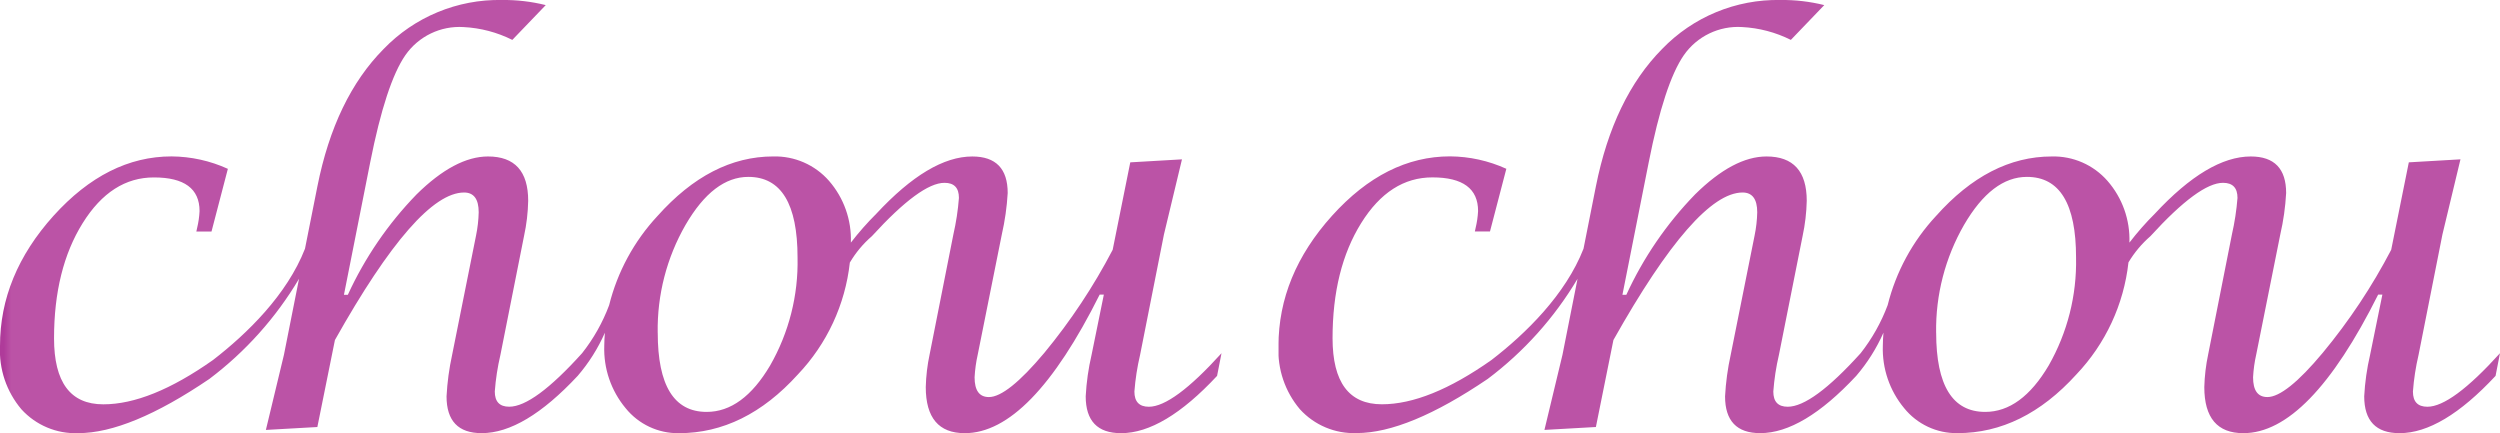 <svg xmlns="http://www.w3.org/2000/svg" xmlns:xlink="http://www.w3.org/1999/xlink" width="274.396" height="47.542" viewBox="0 0 274.396 47.542">
  <defs>
    <clipPath id="clip-path">
      <path id="パス_3128" data-name="パス 3128" d="M72.188,36.517a23,23,0,0,1,3.058-11.836q3.064-5.268,6.892-5.265,5.4,0,5.4,8.859a22.81,22.81,0,0,1-3.007,11.836q-3.014,5.1-6.97,5.1c-3.588,0-5.369-2.9-5.369-8.69M55.086,0A17.575,17.575,0,0,0,42.1,5.386q-5.339,5.394-7.264,15.075L33.475,27.3c-1.974,5.055-6.353,9.33-10.1,12.218q-6.9,4.868-12.044,4.861-5.4,0-5.4-7.247,0-7.59,3.136-12.629t7.836-5.027c3.326,0,5,1.233,5,3.693a9.773,9.773,0,0,1-.265,1.843l-.087.4h1.664l1.795-6.88a15.163,15.163,0,0,0-6.18-1.364q-7.064,0-12.951,6.513Q-.006,30.213,0,37.979a10.006,10.006,0,0,0,2.348,6.944,8.009,8.009,0,0,0,6.236,2.62q5.625,0,14.394-5.949A38.113,38.113,0,0,0,32.821,30.6l-1.657,8.347-1.982,8.242,5.65-.319,1.929-9.548Q45.853,21.138,50.936,21.13c1.072,0,1.605.728,1.605,2.169a14.264,14.264,0,0,1-.294,2.568L49.623,38.959a28.022,28.022,0,0,0-.611,4.547c0,2.687,1.285,4.037,3.856,4.037q4.669,0,10.54-6.289a19.068,19.068,0,0,0,2.984-4.733c-.035.478-.069.954-.069,1.437A10.15,10.15,0,0,0,68.666,44.8a7.377,7.377,0,0,0,5.845,2.747q7.223,0,13.057-6.442a21.17,21.17,0,0,0,5.709-12.284,11.66,11.66,0,0,1,2.417-2.895q5.359-5.867,7.978-5.858c1.052,0,1.578.547,1.578,1.655a27.344,27.344,0,0,1-.611,4.019l-2.6,13.132a19.507,19.507,0,0,0-.428,3.614q0,5.057,4.277,5.058,7.21,0,14.81-15.209h.458l-1.347,6.613a26.1,26.1,0,0,0-.644,4.547q0,4.048,3.881,4.049,4.674,0,10.538-6.289l.486-2.487c-3.554,3.928-6.212,5.875-7.975,5.875-1.053,0-1.585-.553-1.585-1.672a26.165,26.165,0,0,1,.624-4.022l2.618-13.21,1.979-8.25-5.674.329-1.932,9.6a65.036,65.036,0,0,1-7.5,11.308c-2.714,3.237-4.748,4.854-6.083,4.854-1.052,0-1.573-.721-1.573-2.17a15.059,15.059,0,0,1,.349-2.512l2.638-13.158a27.515,27.515,0,0,0,.647-4.554c0-2.667-1.295-4.012-3.888-4.012q-4.689,0-10.531,6.284A32.253,32.253,0,0,0,93.39,26.63a9.794,9.794,0,0,0-2.4-6.781,7.87,7.87,0,0,0-6.122-2.677q-6.873,0-12.711,6.546a22.261,22.261,0,0,0-5.3,9.783,19.507,19.507,0,0,1-2.967,5.265c-3.542,3.928-6.206,5.875-8,5.875-1.057,0-1.583-.553-1.583-1.672a25.918,25.918,0,0,1,.619-4.022L57.518,25.9a19.977,19.977,0,0,0,.455-3.858q0-4.868-4.414-4.867c-2.4,0-5.023,1.387-7.838,4.164a39.443,39.443,0,0,0-7.544,11.021H37.75l2.883-14.541q1.718-8.667,3.856-11.757a7.231,7.231,0,0,1,6.4-3.089A13.456,13.456,0,0,1,56.231,4.38L59.9.561A19.065,19.065,0,0,0,55.086,0Z" transform="translate(0 -0.001)" fill="none"/>
    </clipPath>
    <linearGradient id="linear-gradient" y1="1" x2="0.013" y2="1" gradientUnits="objectBoundingBox">
      <stop offset="0" stop-color="#af3b9a"/>
      <stop offset="0.467" stop-color="#bb53a6"/>
      <stop offset="1" stop-color="#bb53a6"/>
    </linearGradient>
    <clipPath id="clip-path-2">
      <path id="パス_3129" data-name="パス 3129" d="M155.845,36.517a23.039,23.039,0,0,1,3.066-11.836q3.069-5.268,6.9-5.265,5.4,0,5.392,8.859a22.906,22.906,0,0,1-3,11.836q-3.014,5.1-6.974,5.1-5.376,0-5.38-8.69M138.754,0a17.587,17.587,0,0,0-12.992,5.385q-5.331,5.394-7.262,15.075L117.143,27.3c-1.976,5.053-6.352,9.325-10.1,12.213q-6.9,4.868-12.039,4.861-5.4,0-5.406-7.247,0-7.59,3.135-12.629t7.838-5.027c3.326,0,5,1.233,5,3.693a10,10,0,0,1-.268,1.843l-.086.4h1.66l1.795-6.88a15.183,15.183,0,0,0-6.177-1.364q-7.072,0-12.948,6.513-5.887,6.528-5.884,14.295a9.991,9.991,0,0,0,2.348,6.944,8,8,0,0,0,6.232,2.62q5.62,0,14.392-5.949A38.061,38.061,0,0,0,116.488,30.6l-1.655,8.346-1.979,8.242,5.647-.319,1.924-9.548q9.1-16.184,14.177-16.192c1.07,0,1.608.728,1.608,2.169a14.09,14.09,0,0,1-.292,2.568l-2.623,13.092a28,28,0,0,0-.616,4.547c0,2.687,1.285,4.037,3.858,4.037q4.672,0,10.541-6.289a19.239,19.239,0,0,0,2.987-4.738c-.037.478-.07.956-.07,1.442a10.172,10.172,0,0,0,2.338,6.838,7.378,7.378,0,0,0,5.852,2.747q7.208,0,13.052-6.442a21.218,21.218,0,0,0,5.718-12.3,11.923,11.923,0,0,1,2.41-2.875q5.354-5.867,7.973-5.858c1.052,0,1.585.547,1.585,1.655a28.033,28.033,0,0,1-.614,4.019l-2.6,13.132a19.823,19.823,0,0,0-.429,3.614q0,5.057,4.282,5.058,7.2,0,14.8-15.209h.463l-1.348,6.613a25.982,25.982,0,0,0-.646,4.547q0,4.048,3.879,4.049,4.682,0,10.538-6.289l.485-2.487c-3.554,3.928-6.207,5.875-7.97,5.875-1.058,0-1.585-.553-1.585-1.672a25.917,25.917,0,0,1,.619-4.022l2.618-13.21,1.981-8.25-5.669.329-1.934,9.6a64.5,64.5,0,0,1-7.514,11.308c-2.7,3.237-4.733,4.854-6.075,4.854-1.05,0-1.572-.721-1.572-2.17a14.878,14.878,0,0,1,.349-2.512l2.637-13.158a26.686,26.686,0,0,0,.644-4.554c0-2.667-1.291-4.012-3.881-4.012q-4.695,0-10.533,6.284a31.941,31.941,0,0,0-2.788,3.172,9.777,9.777,0,0,0-2.408-6.779,7.863,7.863,0,0,0-6.122-2.677q-6.883,0-12.708,6.546a22.244,22.244,0,0,0-5.295,9.77,19.757,19.757,0,0,1-2.967,5.278c-3.547,3.928-6.217,5.875-8.005,5.875-1.057,0-1.58-.553-1.58-1.672a26.191,26.191,0,0,1,.616-4.022l2.6-13.05a20.5,20.5,0,0,0,.453-3.858q0-4.868-4.419-4.867-3.615,0-7.838,4.164a39.41,39.41,0,0,0-7.546,11.021h-.428L124.3,17.816q1.713-8.667,3.853-11.757a7.244,7.244,0,0,1,6.4-3.089A13.51,13.51,0,0,1,139.9,4.38L143.568.561A19.01,19.01,0,0,0,138.754,0Z" transform="translate(-83.67 -0.001)" fill="none"/>
    </clipPath>
    <linearGradient id="linear-gradient-2" x1="-1.047" x2="-1.034" xlink:href="#linear-gradient"/>
  </defs>
  <g id="グループ_2338" data-name="グループ 2338" transform="translate(0 -0.001)">
    <g id="グループ_2335" data-name="グループ 2335" transform="translate(0 0.001)">
      <g id="グループ_2334" data-name="グループ 2334" clip-path="url(#clip-path)">
        <rect id="長方形_1695" data-name="長方形 1695" width="134.07" height="47.542" transform="translate(0 0)" fill="url(#linear-gradient)"/>
      </g>
    </g>
    <g id="グループ_2337" data-name="グループ 2337" transform="translate(140.331 0.001)">
      <g id="グループ_2336" data-name="グループ 2336" clip-path="url(#clip-path-2)">
        <rect id="長方形_1696" data-name="長方形 1696" width="134.065" height="47.542" transform="translate(0 0)" fill="url(#linear-gradient-2)"/>
      </g>
    </g>
  </g>
</svg>
